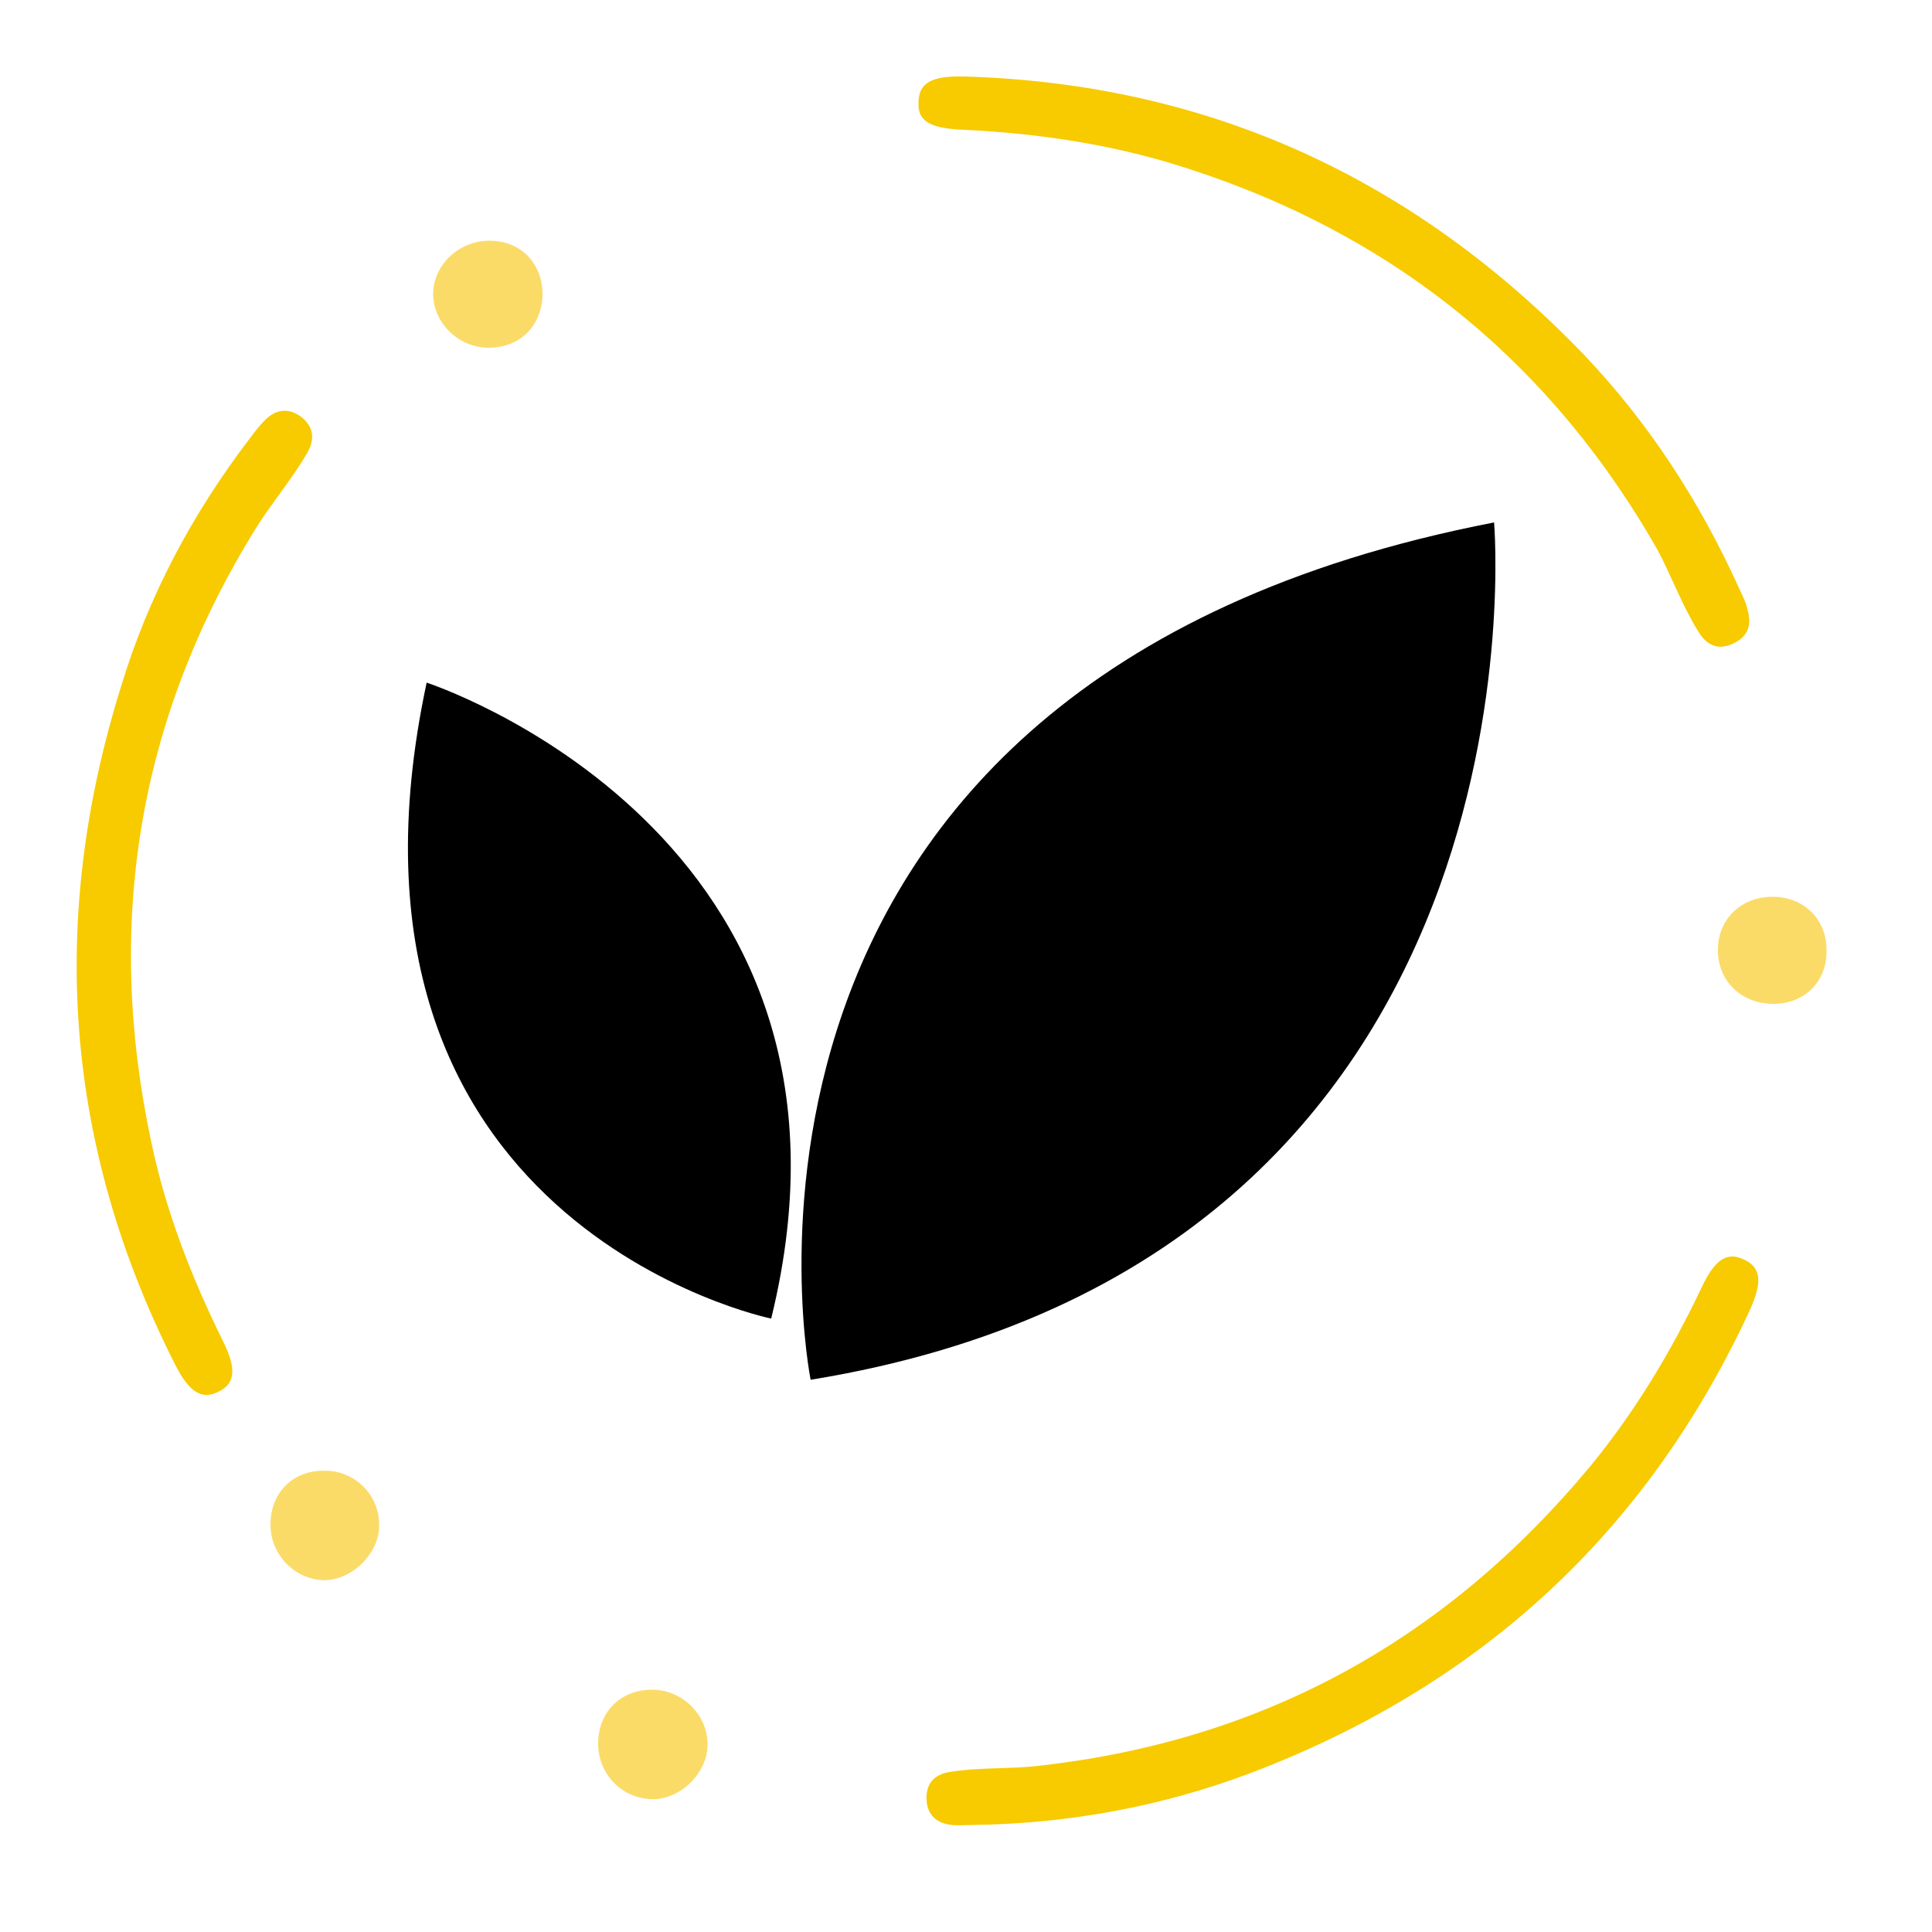 <?xml version="1.0" encoding="utf-8"?>
<!-- Generator: Adobe Illustrator 26.0.1, SVG Export Plug-In . SVG Version: 6.00 Build 0)  -->
<svg version="1.1" id="Layer_1" xmlns="http://www.w3.org/2000/svg" xmlns:xlink="http://www.w3.org/1999/xlink" x="0px" y="0px"
	 viewBox="0 0 240 240" style="enable-background:new 0 0 240 240;" xml:space="preserve">
<style type="text/css">
	.st0{display:none;fill:#F7CB00;}
	.st1{display:none;fill:#242424;}
	.st2{fill:#F7CB00;}
	.st3{fill:#FBDB68;}
	.st4{display:none;}
	.st5{display:inline;}
	.st6{fill:#1D1D1B;}
</style>
<path class="st0" d="M11.3,98c1.9-7.2,3.6-14.5,6.7-21.4c0.5-1.2,0.9-2.7,2.4-3.1c1.3-0.3,2.5-0.2,3.5,0.8c1.2,1.1,1.1,2.4,0.6,3.8
	c-1.6,4.8-3.4,9.5-4.7,14.4c-3.7,14.3-4.1,28.7-1.8,43.3c1.2,7.5,3.6,14.7,6.3,21.8c0.5,1.5,1,3-0.4,4.3c-1.9,1.8-4.5,1.1-5.6-1.5
	c-2.9-6.6-5.1-13.5-6.5-20.6c-0.1-0.5-0.4-1-0.5-1.5C11.3,124.8,11.3,111.4,11.3,98z"/>
<path class="st1" d="M74.3,118c0.2-21.9,17.4-39.8,38.9-40.6c1.3-0.1,2.7-0.2,4,0.5c1.9,1.2,2.8,2.9,2.3,5.1
	c-0.6,2.6-2.6,3.5-5.1,3.6c-6.4,0.2-12.2,2.1-17.5,5.8c-10.4,7.3-15.5,20.5-12.6,32.9c2.9,12.4,13.4,22.1,25.9,23.9
	c18.4,2.7,34.7-10.2,36.2-28.8c0.1-1,0.1-2,0.3-3c0.4-2.4,1.9-3.7,4.2-3.8c2.3-0.1,4,1.1,4.6,3.4c0.7,2.6,0.1,5.2-0.3,7.8
	c-3.1,18.2-17.4,31.5-36,33.8c-17.1,2.1-34.3-8-41.5-24.3C75.4,129.4,74.2,123.5,74.3,118z"/>
<path class="st1" d="M97.7,108.6c1.3,0.1,2.5,0.8,3.6,2c3.1,3.4,6.3,6.7,9.3,10.2c1.3,1.5,2,1.6,3.5,0.1
	c10.2-10.3,20.5-20.5,30.7-30.7c0.7-0.7,1.4-1.4,2.2-2c2.1-1.4,4.1-1.2,5.9,0.5c1.6,1.5,1.7,4,0.3,5.9c-0.5,0.7-1.1,1.2-1.6,1.8
	c-11.5,11.5-23,23-34.6,34.5c-3.9,3.9-5.9,3.9-9.7-0.1c-4.4-4.7-8.7-9.4-13.1-14.1c-1.4-1.6-2.1-3.4-1.2-5.5
	C94,109.5,95.5,108.6,97.7,108.6z"/>
<g>
	<path class="st2" d="M121.2,226.7c-1,0-2,0.1-3,0c-1.8-0.2-3-1.2-3.1-3.1c-0.1-2,0.9-3.2,3-3.5c3.8-0.6,7.6-0.3,11.4-0.8
		c27.7-3.2,50.2-15.7,68-37.1c5.6-6.8,10.1-14.3,13.9-22.3c1.6-3.4,3.1-4.4,5.1-3.5c2.3,1,2.5,2.8,0.8,6.5
		c-12.8,27.6-33.5,46.5-61.8,57.3C144.4,224.4,132.9,226.5,121.2,226.7z"/>
	<path class="st2" d="M216,73c0.4,0.9,0.9,1.8,1.1,2.8c0.5,1.8,0.1,3.2-1.7,4.1c-1.8,0.9-3.3,0.4-4.4-1.4c-2-3.2-3.3-6.8-5.1-10.2
		c-13.8-24.2-34.1-40.1-60.7-48.1c-8.5-2.5-17.1-3.7-25.9-4.1c-3.8-0.2-5.3-1.1-5.2-3.3c0-2.5,1.6-3.4,5.7-3.3
		c30.4,0.9,55.9,12.7,76.9,34.5C204.8,52.5,211.1,62.2,216,73z"/>
	<path class="st2" d="M31,54.5c0.6-0.8,1.2-1.6,1.9-2.3c1.3-1.3,2.8-1.6,4.4-0.5c1.6,1.2,1.9,2.7,0.9,4.5c-1.9,3.3-4.4,6.2-6.4,9.4
		c-14.7,23.7-18.8,49.2-13,76.3c1.8,8.6,5,16.8,8.9,24.7c1.7,3.4,1.5,5.2-0.4,6.2c-2.2,1.2-3.8,0.2-5.6-3.4
		c-13.7-27.1-15.7-55.1-6.7-84C18.4,74.1,23.9,63.8,31,54.5z"/>
	<path class="st3" d="M33.6,189.4c0-4,2.8-6.8,6.8-6.7c3.7,0,6.7,3,6.7,6.7c0.1,3.4-3.2,6.8-6.7,6.9
		C36.7,196.3,33.6,193.2,33.6,189.4z"/>
	<path class="st3" d="M81.2,209.9c3.6,0.1,6.7,3.1,6.7,6.8c0,3.5-3.3,6.8-6.8,6.8c-3.8,0-6.8-3.1-6.8-6.9
		C74.3,212.6,77.2,209.8,81.2,209.9z"/>
	<path class="st3" d="M220.3,124.7c-3.9,0-6.8-2.7-6.9-6.5c-0.1-3.9,2.8-6.8,6.8-6.8c3.9,0,6.7,2.8,6.7,6.6
		C227,121.9,224.2,124.7,220.3,124.7z"/>
	<path class="st3" d="M60.7,43.2c-3.7,0-6.8-3-6.9-6.6c0-3.7,3.2-6.7,7-6.7c3.9,0,6.6,2.8,6.6,6.7C67.3,40.5,64.6,43.2,60.7,43.2z"
		/>
</g>
<g class="st4">
	<g class="st5">
		<g>
			<path class="st6" d="M175.3,156.9H54.4V74.9h120.9L175.3,156.9L175.3,156.9z M57.6,153.6h114.5V78.2H57.6V153.6z"/>
		</g>
		<g>
			<path class="st6" d="M146.9,142.3H69.3V89.5h77.7L146.9,142.3L146.9,142.3z M72.5,139.1h71.2V92.7H72.5V139.1z"/>
		</g>
		<g>
			<rect x="62.8" y="155.2" class="st6" width="3.2" height="7.6"/>
		</g>
		<g>
			<rect x="163.1" y="155.2" class="st6" width="3.2" height="7.6"/>
		</g>
	</g>
	<g class="st5">
		<rect x="155.4" y="95.5" class="st6" width="6.7" height="3.2"/>
	</g>
	<g class="st5">
		<rect x="155.4" y="108.5" class="st6" width="6.7" height="3.2"/>
	</g>
	<g class="st5">
		<rect x="155.4" y="121.6" class="st6" width="6.7" height="3.2"/>
	</g>
</g>
<g class="st4">
	<g class="st5">
		<g>
			<path d="M118.2,152.7c-13.8,0-24.9-11.2-24.9-24.9c0-4.6,1.2-8.9,3.4-12.5c4.7-7.7,19.6-30.4,19.7-30.6l1.8-2.8l1.8,2.8
				c0.2,0.2,15,22.9,19.7,30.6l0,0c2.2,3.6,3.4,7.9,3.4,12.5C143.1,141.5,131.9,152.7,118.2,152.7z M118.2,89.8
				c-4.2,6.3-14.1,21.7-17.8,27.7c-1.8,2.9-2.7,6.4-2.7,10.2c0,11.3,9.2,20.5,20.5,20.5s20.5-9.2,20.5-20.5c0-3.8-0.9-7.3-2.7-10.2
				l0,0C132.3,111.5,122.3,96.2,118.2,89.8z"/>
		</g>
	</g>
	<path class="st5" d="M118.2,173.2c-30.3,0-55-24.7-55-55c0-30.3,24.7-55,55-55s55,24.7,55,55C173.2,148.5,148.5,173.2,118.2,173.2z
		 M118.2,67.5c-27.9,0-50.6,22.7-50.6,50.6s22.7,50.6,50.6,50.6c27.9,0,50.6-22.7,50.6-50.6C168.8,90.2,146.1,67.5,118.2,67.5z"/>
	
		<rect x="65.6" y="116.1" transform="matrix(0.695 -0.719 0.719 0.695 -48.968 121.108)" class="st5" width="105.6" height="4.4"/>
</g>
<g class="st4">
	<g class="st5">
		<path d="M118.2,178.8c-33.4,0-60.6-27.2-60.6-60.6s27.2-60.6,60.6-60.6s60.6,27.2,60.6,60.6S151.6,178.8,118.2,178.8z M118.2,62.4
			c-30.8,0-55.8,25-55.8,55.8c0,30.8,25,55.8,55.8,55.8s55.8-25,55.8-55.8C173.9,87.4,148.9,62.4,118.2,62.4z"/>
	</g>
	<g class="st5">
		<path d="M93.8,92.9c1.2-0.1,2.5,0,3.7-0.5c1.6-0.8,1.8-2.4,1.8-4c0-2.5-0.9-3.7-2.8-3.7c-1.2,0-2.7,0.5-2.8,2.6v2.3h-5.4
			c-0.3-6.1,2.2-9.7,8.2-9.7c5.9,0,8.5,3.2,8.5,8.4c0,2.8-1,6.3-4.1,6.8v0.1c2.8,0.3,4.8,2.9,4.7,8c0,6.4-2.7,10.3-9.1,10.3
			c-8.1,0-8.7-6.2-8.6-9.6v-1.9h5.4c0.1,2.7-0.4,6.7,3.3,6.7c3.2,0,3.1-3.2,3.1-6.2c0-1,0-2.7-0.7-3.5c-1.1-1.4-3.6-1.3-5.2-1.3
			L93.8,92.9L93.8,92.9z"/>
		<path d="M109.7,89.3c0-7,3.2-9.4,8.4-9.4c5.2,0,8.4,2.4,8.4,9.4V104c0,7-3.2,9.5-8.4,9.5c-5.2,0-8.4-2.5-8.4-9.5L109.7,89.3
			L109.7,89.3z M115.5,104c-0.2,3.7,1,4.6,2.5,4.6c1.5,0,2.8-1,2.7-4.6V89.3c0.2-3.6-1.1-4.6-2.7-4.6c-1.5,0-2.7,1-2.5,4.6V104z"/>
		<path d="M145.6,80.5v20.8h2.7v4.8h-2.7v6.7h-5.8v-6.7h-10.1v-4.8l9.4-20.8C139.1,80.5,145.6,80.5,145.6,80.5z M139.8,101.4V88.1
			h-0.1l-5.7,13.3H139.8z"/>
	</g>
	<g class="st5">
		<path d="M105.6,139.1c0-2.3-0.1-4.5-2.2-4.5c-1.3,0-2.1,0.6-2.1,2.4c0,1.9,1,2.7,2.2,3.6c1.3,1,3.6,2.9,4.7,4.2
			c1.3,1.6,1.7,3.1,1.7,5.4c0,4.8-2.6,7.4-6.3,7.4c-4.6,0-6.2-3.2-6.2-7.8v-1.9h3.8v1.5c-0.1,2.5,0.5,4.3,2.4,4.3
			c1.6,0,2.4-1.1,2.4-3c0-1.5-0.6-2.5-1.5-3.4c-2-1.9-4.5-3.3-6.1-5.9c-0.6-1.2-1-2.6-1-3.9c0-4.4,2-6.7,6-6.7c6.1,0,5.9,5.9,6,8.4
			L105.6,139.1L105.6,139.1z"/>
		<path d="M111.7,131.4h12.8v3.8h-4.5v21.8h-3.8v-21.8h-4.5V131.4z"/>
		<path d="M134.8,139.1c0-2.3-0.1-4.5-2.2-4.5c-1.3,0-2.1,0.6-2.1,2.4c0,1.9,1,2.7,2.2,3.6c1.3,1,3.6,2.9,4.7,4.2
			c1.3,1.6,1.7,3.1,1.7,5.4c0,4.8-2.6,7.4-6.3,7.4c-4.6,0-6.2-3.2-6.2-7.8v-1.9h3.8v1.5c-0.1,2.5,0.5,4.3,2.4,4.3
			c1.6,0,2.4-1.1,2.4-3c0-1.5-0.6-2.5-1.5-3.4c-2-1.9-4.5-3.3-6.1-5.9c-0.6-1.2-1-2.6-1-3.9c0-4.4,2-6.7,6-6.7c6.1,0,5.9,5.9,6,8.4
			L134.8,139.1L134.8,139.1z"/>
	</g>
	<g class="st5">
		<rect x="60" y="119.4" width="116.4" height="4.9"/>
	</g>
</g>
<g id="XMLID_759_">
	<path id="XMLID_760_" d="M100.7,171.4c0,0-17.5-86.7,84.9-106.5C185.6,64.9,193.5,156.3,100.7,171.4z"/>
	<path id="XMLID_761_" d="M95.8,163.8c0,0-57.2-11.7-42.8-79C53,84.8,110.6,103.5,95.8,163.8z"/>
</g>
</svg>
